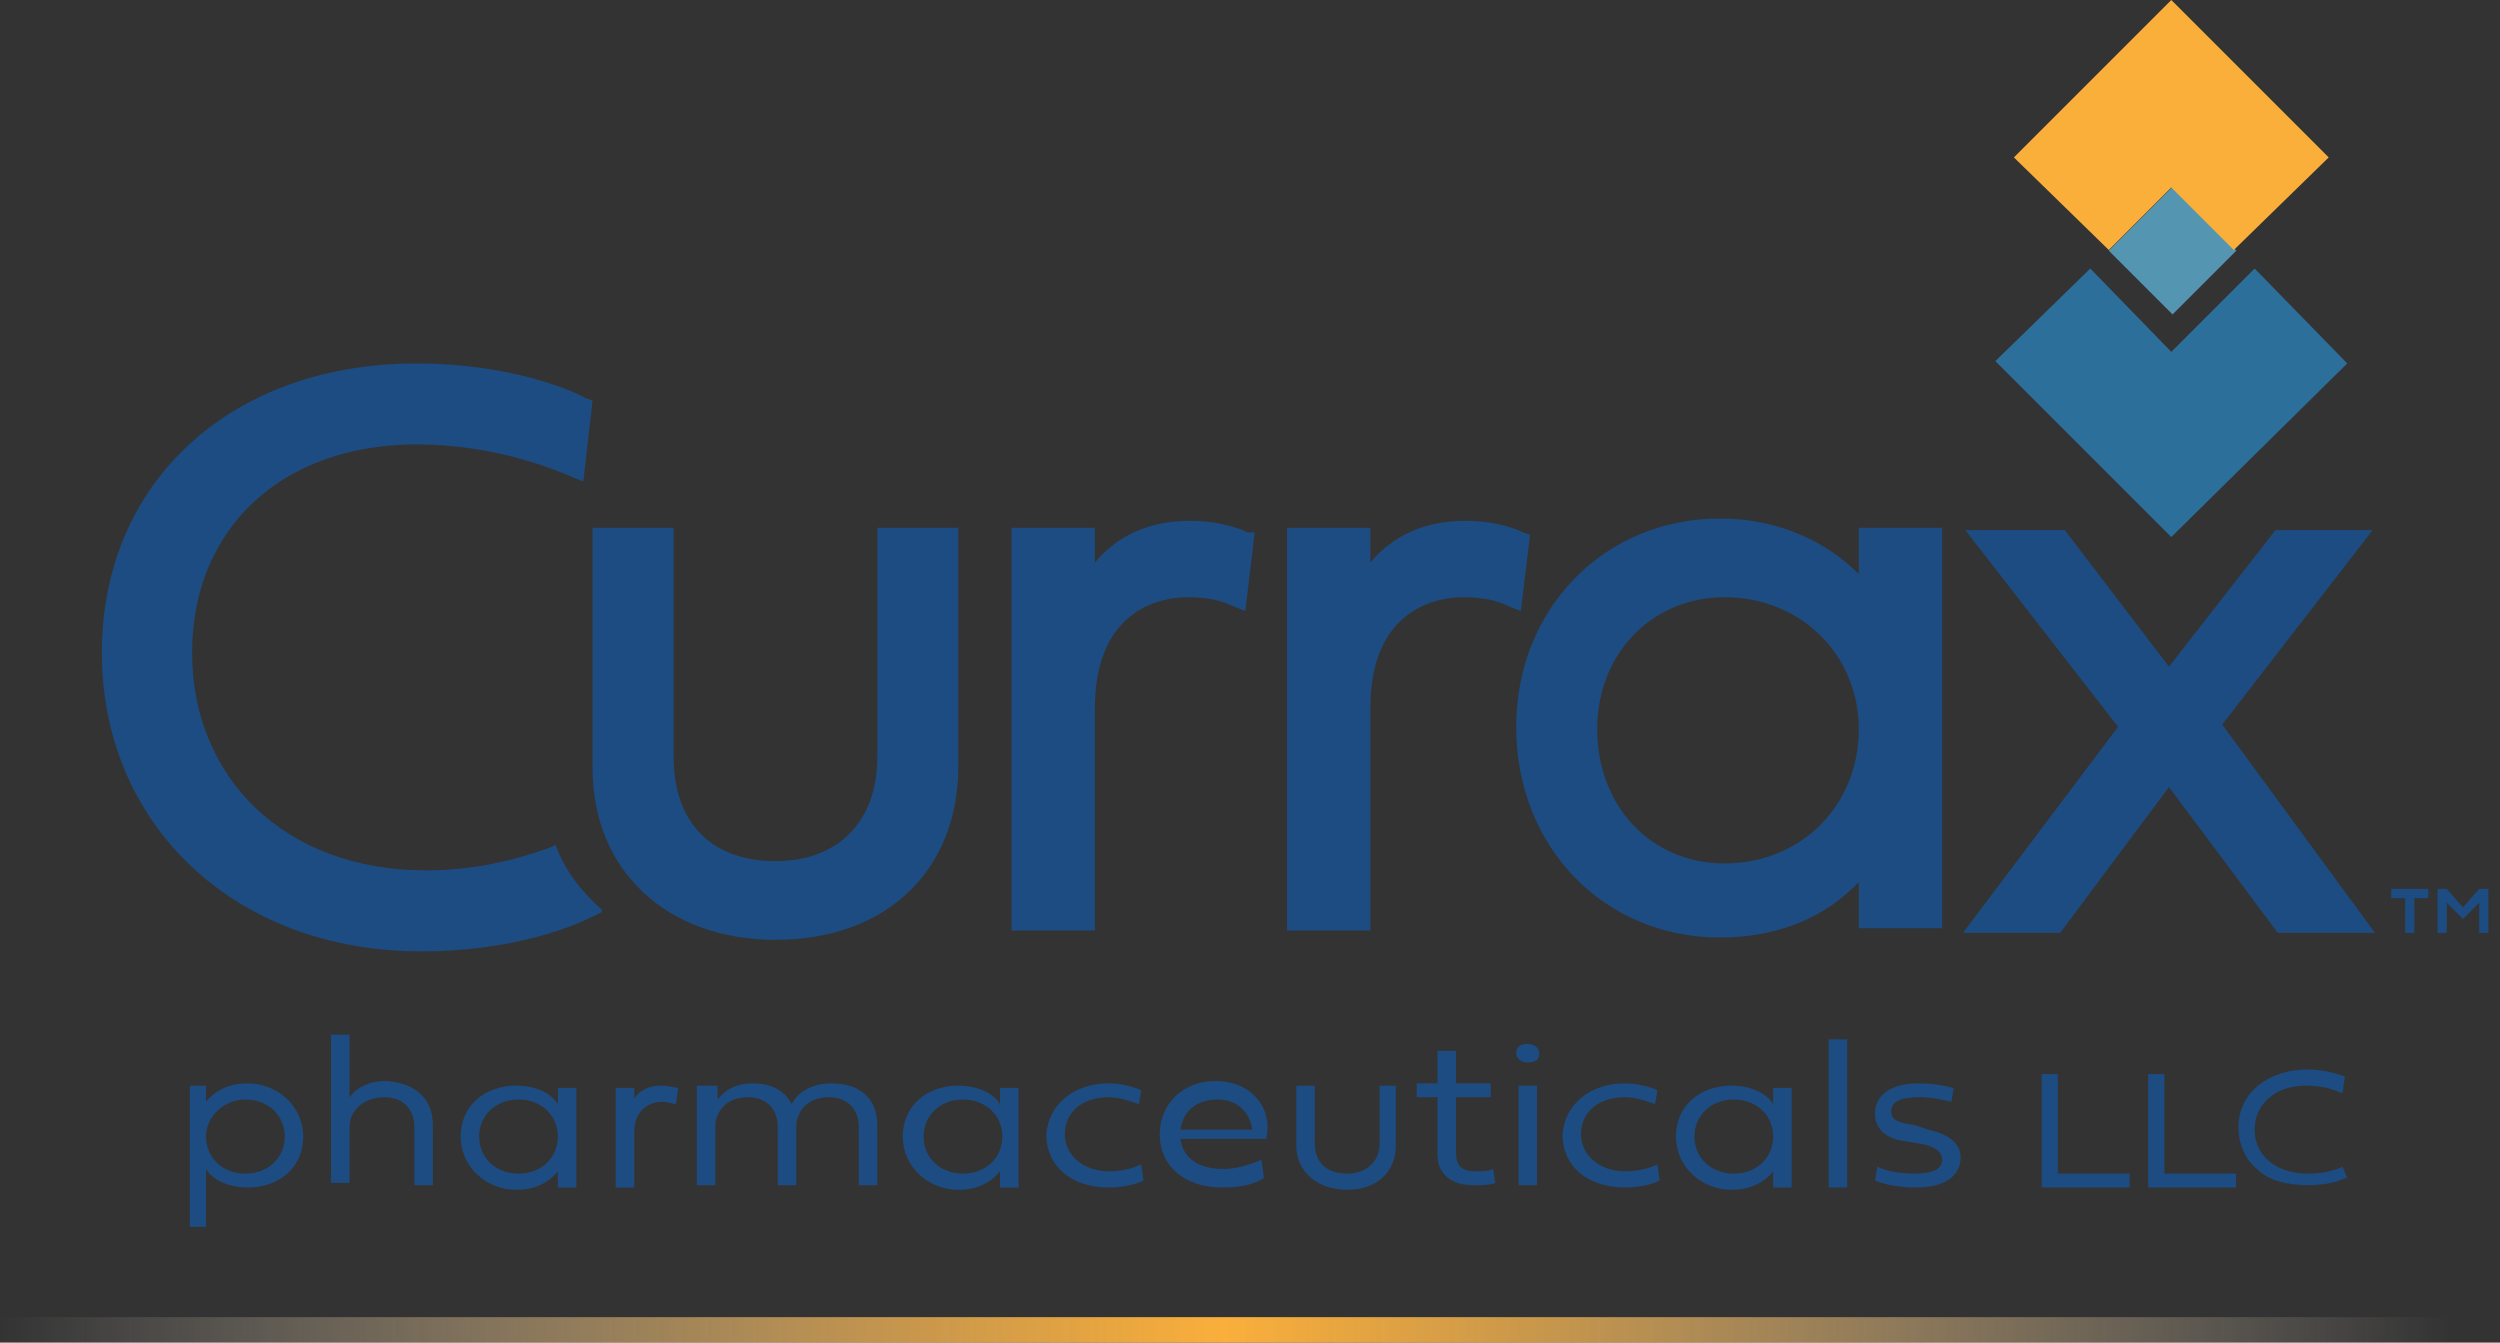 <?xml version="1.0" encoding="utf-8"?>
<!-- Generator: Adobe Illustrator 23.0.3, SVG Export Plug-In . SVG Version: 6.00 Build 0)  -->
<svg version="1.1" id="Layer_1" xmlns="http://www.w3.org/2000/svg" xmlns:xlink="http://www.w3.org/1999/xlink" x="0px" y="0px"
	 viewBox="0 0 108 58" enable-background="new 0 0 108 58" xml:space="preserve">
<rect x="0" y="0" width="108" height="58" fill="#333333" stroke="none"/>
<g>
	<g>
		
			<rect x="91.9" y="8.9" transform="matrix(0.707 -0.707 0.707 0.707 19.831 69.508)" fill="#5495B1" width="3.9" height="3.9"/>
		<polygon fill="#2D6F9B" points="90.3,11.6 86.2,15.6 93.8,23.2 101.4,15.7 97.4,11.6 93.8,15.2 		"/>
		<polygon fill="#FAAF3B" points="96.5,2.7 93.8,0 91.1,2.7 87,6.8 91.1,10.8 93.8,8.1 96.5,10.8 100.6,6.8 		"/>
	</g>
	<g>
		<g>
			<path fill="#1C4C81" d="M24,36.5l-0.2,0.1c-1.1,0.4-3,1-5.4,1c-6.1,0-10.1-4-10.1-9.4c0-5.4,3.9-9,9.7-9c3.4,0,6,1.1,6.7,1.4
				l0.5,0.2l0.4-3.5l-0.3-0.1c-0.7-0.4-3.4-1.5-7.3-1.5c-8,0-13.6,5.1-13.6,12.5c0,7.4,5.7,12.9,13.8,12.9c4,0,6.6-1.1,7.4-1.5
				l0.4-0.2l0-0.1C25.1,38.5,24.4,37.6,24,36.5z"/>
		</g>
		<g>
			<path fill="#1C4C81" d="M37.9,32.7c0,2.8-1.7,4.5-4.4,4.5c-2.8,0-4.4-1.7-4.4-4.5v-9.9h-3.5v10.4c0,4.4,3.2,7.4,7.9,7.4
				c4.8,0,7.9-3,7.9-7.5V22.8h-3.5V32.7z"/>
			<path fill="#1C4C81" d="M51.4,22.5c-1.7,0-3.1,0.6-4.1,1.8v-1.5h-3.6v17.4h3.6v-9.6c0-4.4,3-4.8,4-4.8c1,0,1.6,0.2,2,0.4l0.5,0.2
				l0.4-3.4L53.9,23C53.7,22.9,52.8,22.5,51.4,22.5z"/>
			<path fill="#1C4C81" d="M66.1,23.1L65.8,23c-0.2-0.1-1.1-0.5-2.5-0.5c-1.7,0-3.1,0.6-4.1,1.8v-1.5h-3.6v17.4h3.6v-9.6
				c0-4.4,3-4.8,4-4.8c1,0,1.6,0.2,2,0.4l0.5,0.2L66.1,23.1z"/>
			<path fill="#1C4C81" d="M80.3,24.8c-1.5-1.5-3.6-2.4-6-2.4c-5,0-8.8,3.9-8.8,9c0,5.2,3.8,9.1,8.8,9.1c2.4,0,4.5-0.8,6-2.4v2h3.6
				V22.8h-3.6V24.8z M80.3,31.5c0,3.3-2.5,5.8-5.8,5.8c-3.2,0-5.5-2.5-5.5-5.8c0-3.3,2.4-5.7,5.5-5.7C77.8,25.8,80.3,28.3,80.3,31.5
				z"/>
			<polygon fill="#1C4C81" points="96,31.3 102.5,22.9 98.3,22.9 93.7,28.8 89.2,22.9 84.9,22.9 91.5,31.4 84.8,40.3 89,40.3 
				93.7,34 98.4,40.3 102.6,40.3 			"/>
		</g>
	</g>
	<g>
		<path fill="#1C4C81" d="M8.9,46.9v0.7c0.4-0.5,1-0.8,1.8-0.8c1.3,0,2.4,1,2.4,2.3c0,1.3-1,2.2-2.4,2.2c-0.8,0-1.5-0.3-1.8-0.8v2.5
			H8.2v-6.1H8.9z M8.9,49.1c0,0.9,0.7,1.6,1.7,1.6c1,0,1.7-0.7,1.7-1.6c0-0.9-0.7-1.6-1.7-1.6C9.7,47.5,8.9,48.2,8.9,49.1z"/>
		<path fill="#1C4C81" d="M18.7,48.6v2.6h-0.8v-2.5c0-0.8-0.5-1.3-1.3-1.3c-0.8,0-1.5,0.5-1.5,1.3v2.4h-0.8v-6.4h0.8v2.7
			c0.3-0.4,0.8-0.7,1.6-0.7C18,46.8,18.7,47.5,18.7,48.6z"/>
		<path fill="#1C4C81" d="M24.9,51.3h-0.8v-0.7c-0.4,0.5-1,0.8-1.8,0.8c-1.3,0-2.4-1-2.4-2.3c0-1.3,1-2.2,2.4-2.2
			c0.8,0,1.5,0.3,1.8,0.8v-0.7h0.8V51.3z M20.7,49.1c0,0.9,0.7,1.6,1.7,1.6c1,0,1.7-0.7,1.7-1.6c0-0.9-0.7-1.6-1.7-1.6
			C21.4,47.5,20.7,48.2,20.7,49.1z"/>
		<path fill="#1C4C81" d="M27.3,47.6c0.3-0.5,0.7-0.7,1.3-0.7c0.3,0,0.6,0.1,0.7,0.1l-0.1,0.7c-0.1,0-0.3-0.1-0.6-0.1
			c-0.6,0-1.2,0.4-1.2,1.3v2.4h-0.8v-4.3h0.8V47.6z"/>
		<path fill="#1C4C81" d="M37.9,48.6v2.6h-0.8v-2.5c0-0.8-0.5-1.3-1.3-1.3c-0.8,0-1.4,0.5-1.4,1.3v2.5h-0.8v-2.5
			c0-0.8-0.5-1.3-1.3-1.3c-0.8,0-1.4,0.5-1.4,1.3v2.5h-0.8v-4.3H31v0.6c0.3-0.4,0.8-0.7,1.5-0.7c0.8,0,1.4,0.3,1.7,0.9
			c0.3-0.6,1-0.9,1.7-0.9C37.2,46.8,37.9,47.5,37.9,48.6z"/>
		<path fill="#1C4C81" d="M44,51.3h-0.8v-0.7c-0.4,0.5-1,0.8-1.8,0.8c-1.3,0-2.4-1-2.4-2.3c0-1.3,1-2.2,2.4-2.2
			c0.8,0,1.5,0.3,1.8,0.8v-0.7H44V51.3z M39.9,49.1c0,0.9,0.7,1.6,1.7,1.6c1,0,1.7-0.7,1.7-1.6c0-0.9-0.7-1.6-1.7-1.6
			C40.6,47.5,39.9,48.2,39.9,49.1z"/>
		<path fill="#1C4C81" d="M47.9,46.8c0.6,0,1.2,0.2,1.4,0.3l-0.1,0.6c-0.3-0.1-0.8-0.3-1.3-0.3c-1.1,0-1.9,0.6-1.9,1.6
			c0,0.9,0.8,1.6,1.9,1.6c0.5,0,1-0.1,1.4-0.3l0.1,0.7c-0.4,0.2-1,0.3-1.5,0.3c-1.6,0-2.7-0.9-2.7-2.3
			C45.3,47.7,46.4,46.8,47.9,46.8z"/>
		<path fill="#1C4C81" d="M54.6,50.9c-0.5,0.3-1.1,0.4-1.8,0.4c-1.6,0-2.7-0.9-2.7-2.3c0-1.3,1-2.3,2.4-2.3c1.6,0,2.5,1.2,2.2,2.5
			H51c0.1,0.9,0.9,1.3,1.8,1.3c0.5,0,1-0.1,1.7-0.4L54.6,50.9z M54.1,48.8c-0.1-0.7-0.6-1.3-1.5-1.3c-0.9,0-1.5,0.5-1.6,1.3H54.1z"
			/>
		<path fill="#1C4C81" d="M59.5,46.9h0.8v2.6c0,1.1-0.8,1.9-2.1,1.9S56,50.6,56,49.5v-2.6h0.8v2.5c0,0.8,0.5,1.3,1.4,1.3
			c0.8,0,1.4-0.5,1.4-1.3V46.9z"/>
		<path fill="#1C4C81" d="M62.9,47.5v2.3c0,0.6,0.3,0.8,0.8,0.8c0.3,0,0.6,0,0.8-0.1l0.1,0.6c-0.2,0.1-0.6,0.1-1,0.1
			c-0.9,0-1.5-0.5-1.5-1.3v-2.5h-0.9v-0.6h0.9v-1.4h0.8v1.4h1.5v0.6H62.9z"/>
		<path fill="#1C4C81" d="M65.5,45.5c0-0.3,0.2-0.4,0.5-0.4s0.5,0.2,0.5,0.4c0,0.3-0.2,0.4-0.5,0.4S65.5,45.7,65.5,45.5z M65.6,46.9
			h0.8v4.3h-0.8V46.9z"/>
		<path fill="#1C4C81" d="M70.2,46.8c0.6,0,1.2,0.2,1.4,0.3l-0.1,0.6c-0.3-0.1-0.8-0.3-1.3-0.3c-1.1,0-1.9,0.6-1.9,1.6
			c0,0.9,0.8,1.6,1.9,1.6c0.5,0,1-0.1,1.4-0.3l0.1,0.7c-0.4,0.2-1,0.3-1.5,0.3c-1.6,0-2.7-0.9-2.7-2.3
			C67.6,47.7,68.7,46.8,70.2,46.8z"/>
		<path fill="#1C4C81" d="M77.4,51.3h-0.8v-0.7c-0.4,0.5-1,0.8-1.8,0.8c-1.3,0-2.4-1-2.4-2.3c0-1.3,1-2.2,2.4-2.2
			c0.8,0,1.5,0.3,1.8,0.8v-0.7h0.8V51.3z M73.2,49.1c0,0.9,0.7,1.6,1.7,1.6c1,0,1.7-0.7,1.7-1.6c0-0.9-0.7-1.6-1.7-1.6
			C73.9,47.5,73.2,48.2,73.2,49.1z"/>
		<path fill="#1C4C81" d="M79,44.9h0.8v6.4H79V44.9z"/>
		<path fill="#1C4C81" d="M83.3,48.8c0.9,0.2,1.4,0.6,1.4,1.2c0,0.8-0.7,1.3-1.9,1.3c-0.7,0-1.3-0.1-1.8-0.3l0.1-0.6
			c0.4,0.2,1,0.3,1.6,0.3c0.8,0,1.2-0.2,1.2-0.6c0-0.4-0.4-0.6-1-0.7l-0.6-0.1c-0.8-0.1-1.3-0.5-1.3-1.2c0-0.8,0.7-1.3,1.9-1.3
			c0.6,0,1.1,0.1,1.5,0.2l-0.1,0.6c-0.4-0.1-0.9-0.2-1.4-0.2c-0.8,0-1.2,0.2-1.2,0.6c0,0.4,0.3,0.5,1,0.6L83.3,48.8z"/>
		<g>
			<polygon fill="#1C4C81" points="88.9,46.4 88.2,46.4 88.2,51.3 92,51.3 92,50.7 88.9,50.7 			"/>
			<polygon fill="#1C4C81" points="93.5,46.4 92.8,46.4 92.8,51.3 96.6,51.3 96.6,50.7 93.5,50.7 			"/>
			<path fill="#1C4C81" d="M101.2,50.4L101.2,50.4c-0.2,0.1-0.7,0.3-1.5,0.3c-1.4,0-2.3-0.8-2.3-1.9c0-1.1,0.9-1.9,2.2-1.9
				c0.8,0,1.3,0.2,1.5,0.3l0.1,0l0.1-0.7l0,0c-0.3-0.1-0.9-0.3-1.6-0.3c-1.7,0-3,1-3,2.5c0,0.7,0.3,1.4,0.8,1.8
				c0.5,0.5,1.3,0.7,2.2,0.7c0.9,0,1.4-0.2,1.6-0.3l0.1,0L101.2,50.4z"/>
		</g>
	</g>
	<g>
		<linearGradient id="SVGID_1_" gradientUnits="userSpaceOnUse" x1="0" y1="57.436" x2="105.852" y2="57.436">
			<stop  offset="0" style="stop-color:#FFFFFF;stop-opacity:0"/>
			<stop  offset="7.358328e-02" style="stop-color:#FEEED5;stop-opacity:0.147"/>
			<stop  offset="0.181" style="stop-color:#FDD89F;stop-opacity:0.362"/>
			<stop  offset="0.281" style="stop-color:#FBC674;stop-opacity:0.563"/>
			<stop  offset="0.371" style="stop-color:#FBB955;stop-opacity:0.742"/>
			<stop  offset="0.447" style="stop-color:#FAB242;stop-opacity:0.894"/>
			<stop  offset="0.5" style="stop-color:#FAAF3B"/>
			<stop  offset="0.555" style="stop-color:#FAB242;stop-opacity:0.891"/>
			<stop  offset="0.633" style="stop-color:#FBBA55;stop-opacity:0.734"/>
			<stop  offset="0.726" style="stop-color:#FCC674;stop-opacity:0.549"/>
			<stop  offset="0.829" style="stop-color:#FDD89F;stop-opacity:0.342"/>
			<stop  offset="0.94" style="stop-color:#FEEFD5;stop-opacity:0.12"/>
			<stop  offset="1" style="stop-color:#FFFCF6;stop-opacity:0"/>
		</linearGradient>
		<rect y="56.9" fill="url(#SVGID_1_)" width="105.9" height="1.1"/>
	</g>
	<g>
		<path fill="#1C4C81" d="M103.9,38.8h-0.6v-0.4h1.6v0.4h-0.6v1.5h-0.4V38.8z M105.3,40.3v-1.9h0.4l0.7,0.8l0.7-0.8h0.4v1.9h-0.4V39
			l-0.7,0.7h0l-0.7-0.7v1.3H105.3z"/>
	</g>
</g>
</svg>
